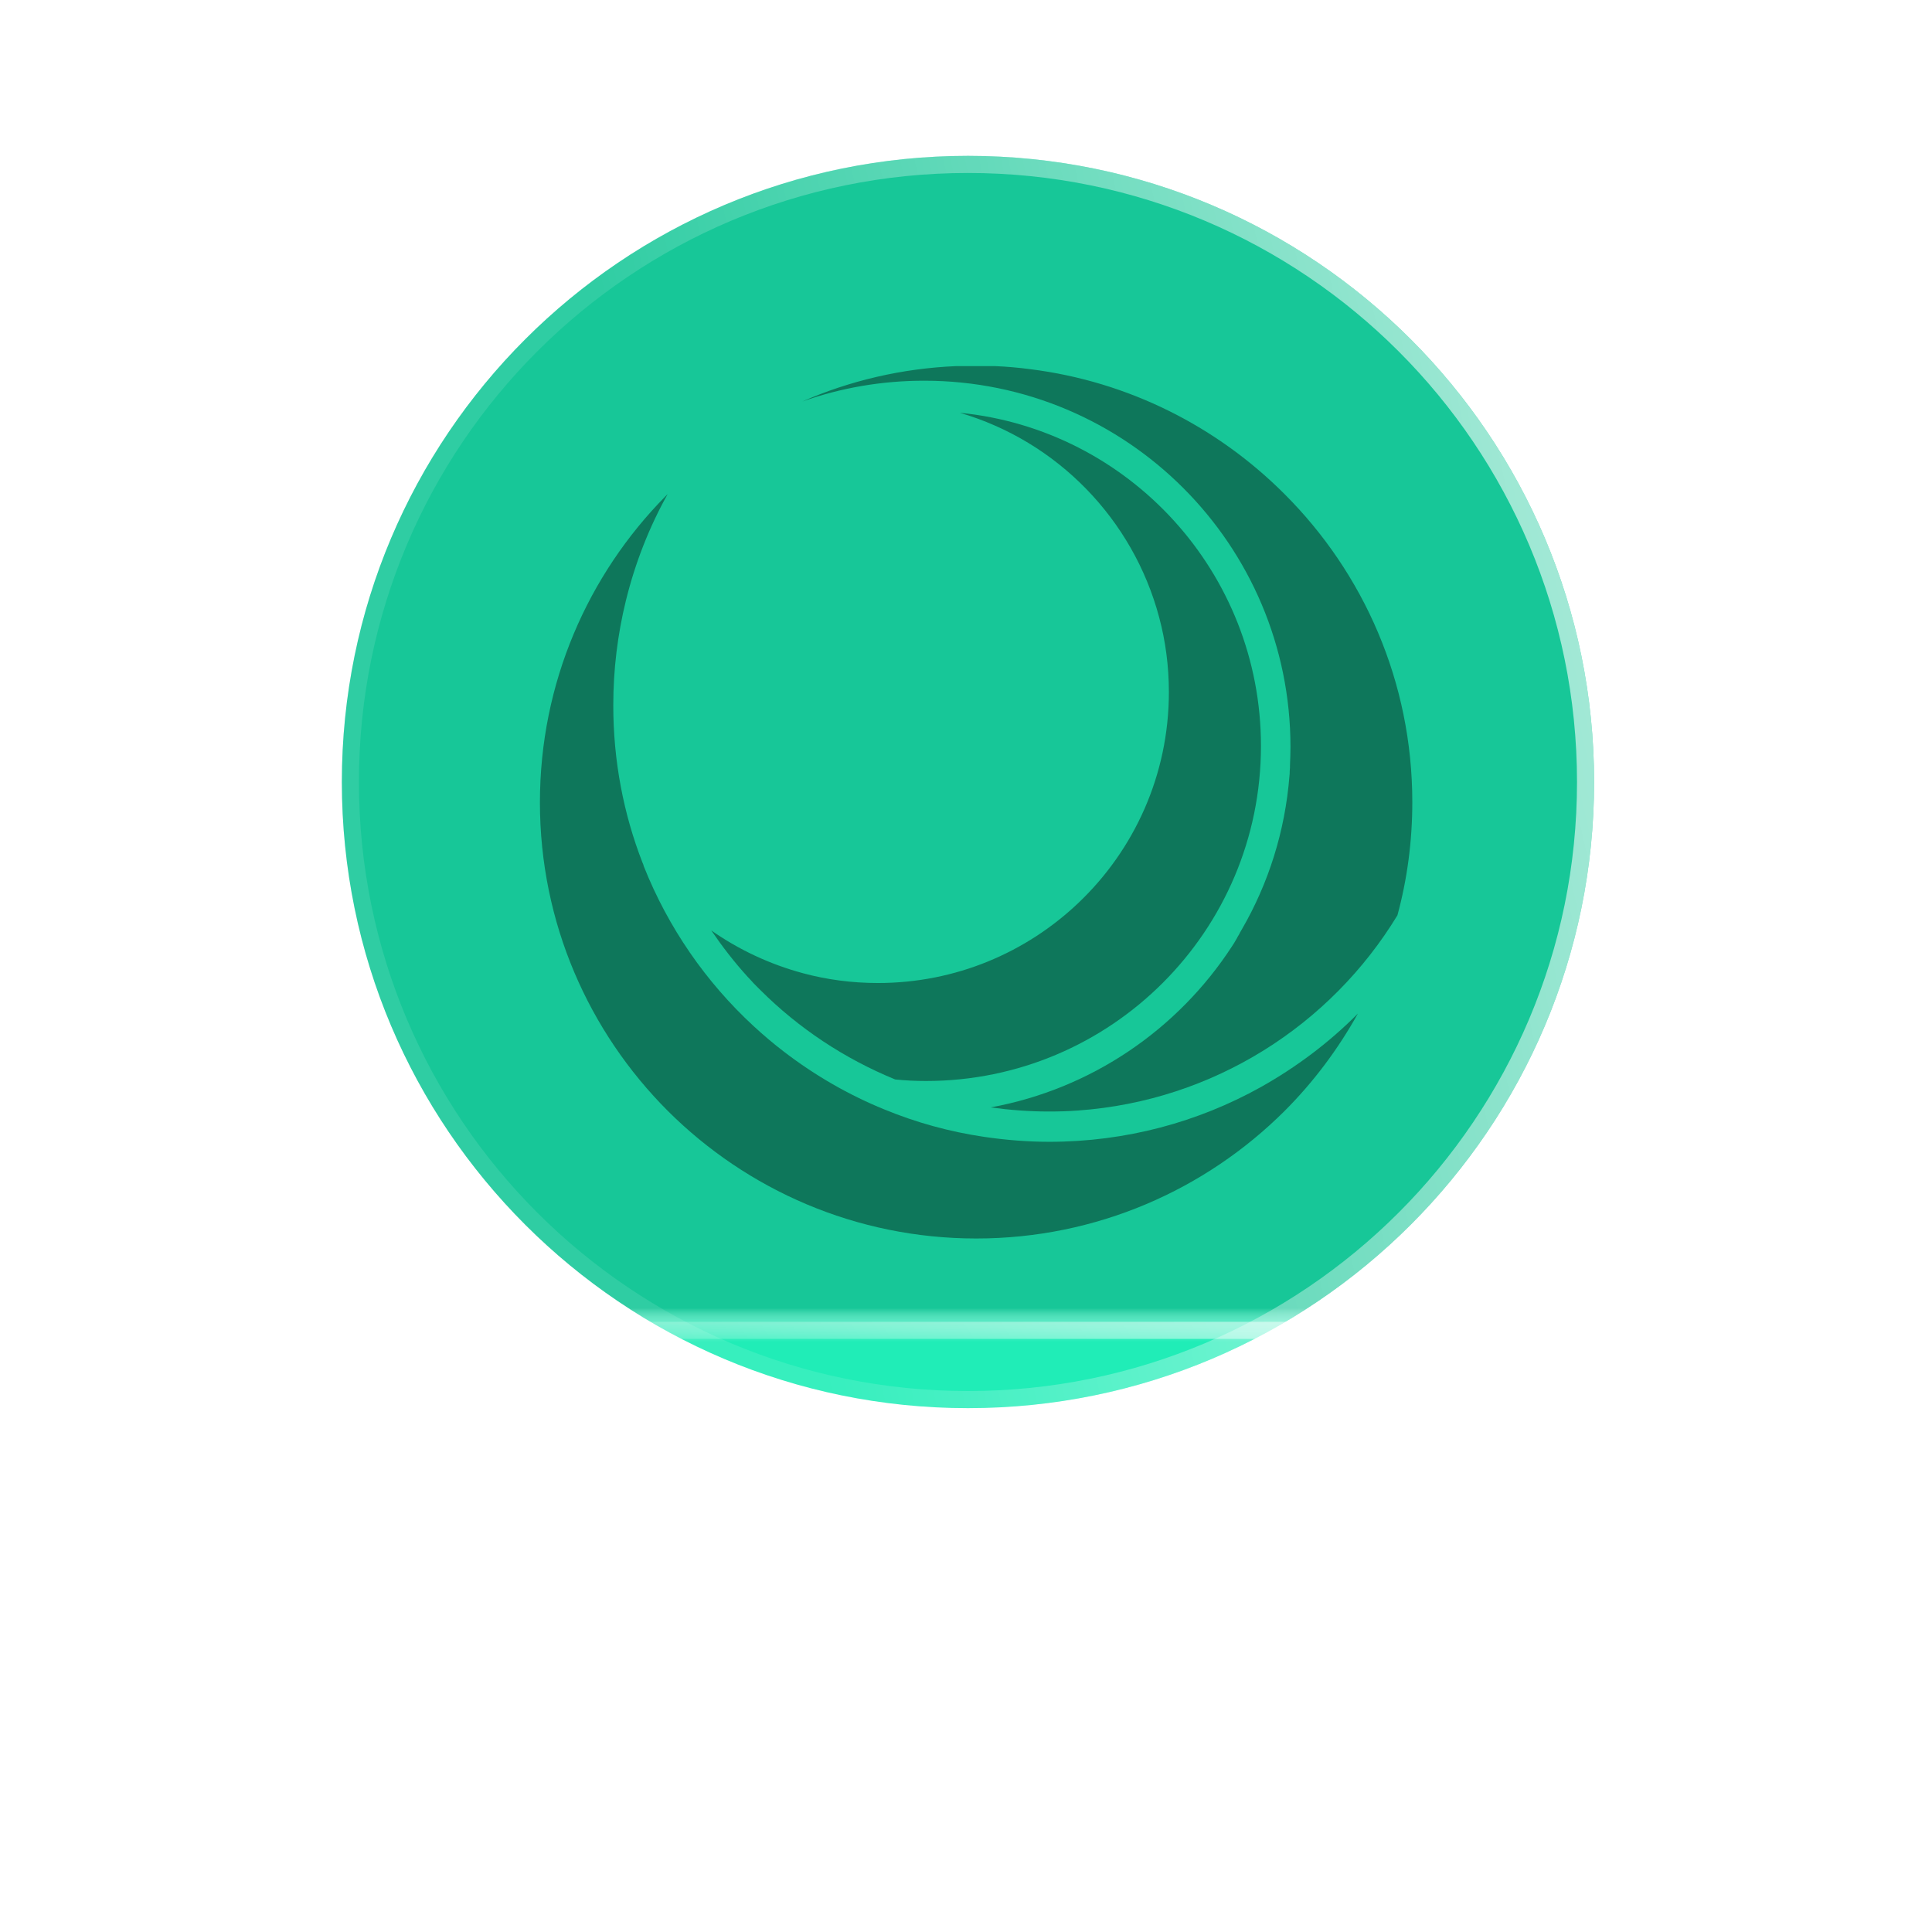 <svg width="113" height="112" viewBox="0 0 113 112" fill="none" xmlns="http://www.w3.org/2000/svg">
<g clip-path="url(#clip0_1521_671)">
<mask id="mask0_1521_671" style="mask-type:alpha" maskUnits="userSpaceOnUse" x="8" y="0" width="97" height="78">
<rect x="8.491" width="96" height="77.311" fill="#D9D9D9"/>
</mask>
<g mask="url(#mask0_1521_671)">
<path d="M93.237 45.738C93.237 65.964 76.841 82.36 56.615 82.36C36.39 82.36 19.994 65.964 19.994 45.738C19.994 25.512 36.39 9.116 56.615 9.116C76.841 9.116 93.237 25.512 93.237 45.738Z" fill="#17C798"/>
<path fill-rule="evenodd" clip-rule="evenodd" d="M56.615 81.36C76.288 81.36 92.237 65.411 92.237 45.738C92.237 26.065 76.288 10.117 56.615 10.117C36.942 10.117 20.994 26.065 20.994 45.738C20.994 65.411 36.942 81.36 56.615 81.36ZM56.615 82.36C76.841 82.36 93.237 65.964 93.237 45.738C93.237 25.512 76.841 9.116 56.615 9.116C36.39 9.116 19.994 25.512 19.994 45.738C19.994 65.964 36.39 82.36 56.615 82.36Z" fill="url(#paint0_linear_1521_671)"/>
<path d="M79.423 59.28C78.253 61.38 76.813 63.301 75.132 64.981C70.511 69.587 64.135 72.438 57.099 72.438C50.062 72.438 43.686 69.587 39.065 64.981C34.444 60.36 31.579 53.984 31.579 46.933C31.579 39.956 34.384 33.625 38.93 29.019C38.96 28.989 39.005 28.944 39.035 28.914C39.035 28.914 39.035 28.914 39.05 28.899C37.97 30.834 37.145 32.935 36.605 35.14C36.124 37.106 35.87 39.146 35.87 41.261C35.87 44.502 36.47 47.608 37.58 50.458C37.61 50.518 37.64 50.593 37.655 50.668C39.08 54.254 41.285 57.435 44.061 60C44.646 60.54 45.246 61.05 45.877 61.531C47.662 62.896 49.627 64.036 51.728 64.891C53.588 65.656 55.538 66.196 57.579 66.496C58.824 66.677 60.084 66.782 61.375 66.782C65.861 66.782 70.076 65.626 73.737 63.586C75.823 62.416 77.743 60.975 79.423 59.28Z" fill="black" fill-opacity="0.4"/>
<path d="M82.604 46.917C82.604 49.213 82.304 51.433 81.734 53.534C77.833 59.955 70.992 64.381 63.07 64.951C62.5 64.996 61.915 65.011 61.33 65.011C60.174 65.011 59.049 64.921 57.939 64.771C63.85 63.691 68.906 60.195 72.057 55.349C72.147 55.214 72.222 55.094 72.297 54.959C72.327 54.914 72.357 54.854 72.387 54.794C72.447 54.704 72.492 54.614 72.537 54.524C72.567 54.464 72.612 54.404 72.642 54.344C74.187 51.673 75.162 48.628 75.418 45.387C75.433 45.297 75.433 45.207 75.433 45.117C75.433 45.042 75.448 44.967 75.448 44.907C75.448 44.862 75.448 44.832 75.448 44.787C75.463 44.427 75.478 44.052 75.478 43.692C75.478 31.855 65.891 22.267 54.053 22.267C51.563 22.267 49.162 22.688 46.927 23.483C49.702 22.267 52.748 21.547 55.944 21.412H58.179C58.884 21.442 59.574 21.502 60.249 21.592C66.026 22.312 71.202 24.968 75.117 28.884C79.753 33.505 82.604 39.881 82.604 46.917Z" fill="black" fill-opacity="0.4"/>
<path d="M73.752 43.632C73.752 54.449 64.975 63.226 54.158 63.226C53.543 63.226 52.943 63.196 52.358 63.136C49.387 61.92 46.702 60.135 44.466 57.9L44.451 57.885C44.376 57.81 44.286 57.72 44.211 57.645C44.196 57.63 44.181 57.615 44.166 57.6C44.106 57.54 44.031 57.465 43.971 57.39C43.896 57.3 43.806 57.224 43.731 57.135C42.951 56.279 42.246 55.364 41.601 54.419C43.206 55.544 45.021 56.399 46.972 56.924C48.367 57.3 49.837 57.495 51.353 57.495C55.898 57.495 60.024 55.709 63.07 52.814C66.326 49.723 68.366 45.342 68.366 40.481C68.366 38.966 68.171 37.495 67.796 36.1C66.266 30.354 61.825 25.808 56.139 24.143C66.025 25.118 73.752 33.475 73.752 43.632Z" fill="black" fill-opacity="0.4"/>
</g>
<mask id="mask1_1521_671" style="mask-type:alpha" maskUnits="userSpaceOnUse" x="0" y="63" width="113" height="40">
<path fill-rule="evenodd" clip-rule="evenodd" d="M112.096 63.95H0.491V102.883H20.288C19.192 102.874 18.306 101.982 18.306 100.883V79.311C18.306 78.206 19.201 77.311 20.306 77.311H92.835C93.94 77.311 94.835 78.206 94.835 79.311V100.883C94.835 101.982 93.949 102.874 92.853 102.883H112.096V63.95Z" fill="#D9D9D9"/>
</mask>
<g mask="url(#mask1_1521_671)">
<g filter="url(#filter0_b_1521_671)">
<path d="M86.311 70.786C86.311 69.682 87.206 68.786 88.311 68.786H112.491L102.935 81.573L112.491 94.359H88.311C87.206 94.359 86.311 93.464 86.311 92.359V70.786Z" fill="url(#paint1_linear_1521_671)"/>
</g>
<path fill-rule="evenodd" clip-rule="evenodd" d="M102.935 81.573L112.491 68.786H88.311C87.206 68.786 86.311 69.682 86.311 70.786V92.359C86.311 93.464 87.206 94.359 88.311 94.359H112.491L102.935 81.573ZM110.495 93.359L101.687 81.573L110.495 69.786H88.311C87.758 69.786 87.311 70.234 87.311 70.786V92.359C87.311 92.912 87.758 93.359 88.311 93.359H110.495Z" fill="url(#paint2_linear_1521_671)"/>
<path d="M27.134 70.786C27.134 69.682 26.238 68.786 25.134 68.786H0.954L10.509 81.573L0.954 94.359H25.134C26.238 94.359 27.134 93.464 27.134 92.359V70.786Z" fill="url(#paint3_linear_1521_671)"/>
<path fill-rule="evenodd" clip-rule="evenodd" d="M10.509 81.573L0.954 68.786H25.134C26.238 68.786 27.134 69.682 27.134 70.786V92.359C27.134 93.464 26.238 94.359 25.134 94.359H0.954L10.509 81.573ZM2.949 93.359L11.758 81.573L2.949 69.786H25.134C25.686 69.786 26.134 70.234 26.134 70.786V92.359C26.134 92.912 25.686 93.359 25.134 93.359H2.949Z" fill="url(#paint4_linear_1521_671)"/>
<path d="M86.311 70.763C86.311 68.714 89.025 67.99 90.045 69.767L94.57 77.649C94.743 77.952 94.835 78.296 94.835 78.645V96.186C94.835 98.173 92.252 98.945 91.163 97.283L86.638 90.384C86.425 90.058 86.311 89.677 86.311 89.287V70.763Z" fill="url(#paint5_linear_1521_671)"/>
<path fill-rule="evenodd" clip-rule="evenodd" d="M93.702 78.147L89.178 70.265C88.668 69.377 87.311 69.739 87.311 70.763V89.287C87.311 89.482 87.368 89.672 87.475 89.835L91.999 96.735C92.543 97.565 93.835 97.18 93.835 96.186V78.645C93.835 78.47 93.789 78.299 93.702 78.147ZM90.045 69.767C89.025 67.99 86.311 68.714 86.311 70.763V89.287C86.311 89.677 86.425 90.058 86.638 90.384L91.163 97.283C92.252 98.945 94.835 98.173 94.835 96.186V78.645C94.835 78.296 94.743 77.952 94.57 77.649L90.045 69.767Z" fill="url(#paint6_linear_1521_671)"/>
<path d="M27.134 70.763C27.134 68.714 24.419 67.99 23.399 69.767L18.875 77.649C18.701 77.952 18.61 78.296 18.61 78.645V96.186C18.61 98.173 21.193 98.945 22.282 97.283L26.806 90.384C27.02 90.058 27.134 89.677 27.134 89.287V70.763Z" fill="url(#paint7_linear_1521_671)"/>
<path fill-rule="evenodd" clip-rule="evenodd" d="M19.742 78.147L24.267 70.265C24.776 69.377 26.134 69.739 26.134 70.763V89.287C26.134 89.482 26.077 89.672 25.97 89.835L21.446 96.735C20.901 97.565 19.61 97.18 19.61 96.186V78.645C19.61 78.47 19.655 78.299 19.742 78.147ZM23.399 69.767C24.419 67.99 27.134 68.714 27.134 70.763V89.287C27.134 89.677 27.02 90.058 26.806 90.384L22.282 97.283C21.193 98.945 18.61 98.173 18.61 96.186V78.645C18.61 78.296 18.701 77.952 18.875 77.649L23.399 69.767Z" fill="url(#paint8_linear_1521_671)"/>
</g>
<path d="M18.306 79.311C18.306 78.206 19.201 77.311 20.306 77.311H92.835C93.94 77.311 94.835 78.206 94.835 79.311V100.883C94.835 101.988 93.94 102.883 92.835 102.883H20.306C19.201 102.883 18.306 101.988 18.306 100.883V79.311Z" fill="url(#paint9_linear_1521_671)"/>
<mask id="mask2_1521_671" style="mask-type:alpha" maskUnits="userSpaceOnUse" x="18" y="77" width="77" height="26">
<path d="M18.306 79.311C18.306 78.206 19.201 77.311 20.306 77.311H92.835C93.94 77.311 94.835 78.206 94.835 79.311V100.883C94.835 101.988 93.94 102.883 92.835 102.883H20.306C19.201 102.883 18.306 101.988 18.306 100.883V79.311Z" fill="white"/>
</mask>
<g mask="url(#mask2_1521_671)">
<g filter="url(#filter1_f_1521_671)">
<g filter="url(#filter2_b_1521_671)">
<path d="M86.311 70.763C86.311 68.714 89.025 67.99 90.045 69.767L94.57 77.649C94.743 77.952 94.835 78.296 94.835 78.645V96.186C94.835 98.173 92.252 98.945 91.163 97.283L86.638 90.384C86.425 90.058 86.311 89.677 86.311 89.287V70.763Z" fill="url(#paint10_linear_1521_671)"/>
</g>
<g filter="url(#filter3_b_1521_671)">
<path fill-rule="evenodd" clip-rule="evenodd" d="M93.702 78.147L89.178 70.265C88.668 69.377 87.311 69.739 87.311 70.763V89.287C87.311 89.482 87.368 89.672 87.475 89.835L91.999 96.735C92.543 97.565 93.835 97.18 93.835 96.186V78.645C93.835 78.47 93.789 78.299 93.702 78.147ZM90.045 69.767C89.025 67.99 86.311 68.714 86.311 70.763V89.287C86.311 89.677 86.425 90.058 86.638 90.384L91.163 97.283C92.252 98.945 94.835 98.173 94.835 96.186V78.645C94.835 78.296 94.743 77.952 94.57 77.649L90.045 69.767Z" fill="url(#paint11_linear_1521_671)"/>
</g>
<g filter="url(#filter4_b_1521_671)">
<path d="M27.134 70.763C27.134 68.714 24.419 67.99 23.399 69.767L18.875 77.649C18.701 77.952 18.61 78.296 18.61 78.645V96.186C18.61 98.173 21.193 98.945 22.282 97.283L26.806 90.384C27.02 90.058 27.134 89.677 27.134 89.287V70.763Z" fill="url(#paint12_linear_1521_671)"/>
</g>
<g filter="url(#filter5_b_1521_671)">
<path fill-rule="evenodd" clip-rule="evenodd" d="M19.742 78.147L24.267 70.265C24.776 69.377 26.134 69.739 26.134 70.763V89.287C26.134 89.482 26.077 89.672 25.97 89.835L21.446 96.735C20.901 97.565 19.61 97.18 19.61 96.186V78.645C19.61 78.47 19.655 78.299 19.742 78.147ZM23.399 69.767C24.419 67.99 27.134 68.714 27.134 70.763V89.287C27.134 89.677 27.02 90.058 26.806 90.384L22.282 97.283C21.193 98.945 18.61 98.173 18.61 96.186V78.645C18.61 78.296 18.701 77.952 18.875 77.649L23.399 69.767Z" fill="url(#paint13_linear_1521_671)"/>
</g>
</g>
</g>
<mask id="mask3_1521_671" style="mask-type:alpha" maskUnits="userSpaceOnUse" x="18" y="77" width="77" height="26">
<path d="M18.306 79.311C18.306 78.206 19.201 77.311 20.306 77.311H92.835C93.94 77.311 94.835 78.206 94.835 79.311V100.883C94.835 101.988 93.94 102.883 92.835 102.883H20.306C19.201 102.883 18.306 101.988 18.306 100.883V79.311Z" fill="white"/>
</mask>
<g mask="url(#mask3_1521_671)">
<g filter="url(#filter6_f_1521_671)">
<path d="M93.237 45.738C93.237 65.964 76.841 82.36 56.615 82.36C36.39 82.36 19.994 65.964 19.994 45.738C19.994 25.512 36.39 9.116 56.615 9.116C76.841 9.116 93.237 25.512 93.237 45.738Z" fill="#20EDB7"/>
<path fill-rule="evenodd" clip-rule="evenodd" d="M56.615 81.36C76.289 81.36 92.237 65.411 92.237 45.738C92.237 26.065 76.289 10.117 56.615 10.117C36.942 10.117 20.994 26.065 20.994 45.738C20.994 65.411 36.942 81.36 56.615 81.36ZM56.615 82.36C76.841 82.36 93.237 65.964 93.237 45.738C93.237 25.512 76.841 9.116 56.615 9.116C36.39 9.116 19.994 25.512 19.994 45.738C19.994 65.964 36.39 82.36 56.615 82.36Z" fill="url(#paint14_linear_1521_671)"/>
</g>
</g>
<path fill-rule="evenodd" clip-rule="evenodd" d="M92.835 78.311H20.306C19.754 78.311 19.306 78.758 19.306 79.311V100.883C19.306 101.436 19.754 101.883 20.306 101.883H92.835C93.388 101.883 93.835 101.436 93.835 100.883V79.311C93.835 78.758 93.388 78.311 92.835 78.311ZM20.306 77.311C19.201 77.311 18.306 78.206 18.306 79.311V100.883C18.306 101.988 19.201 102.883 20.306 102.883H92.835C93.94 102.883 94.835 101.988 94.835 100.883V79.311C94.835 78.206 93.94 77.311 92.835 77.311H20.306Z" fill="url(#paint15_linear_1521_671)"/>
</g>
<defs>
<filter id="filter0_b_1521_671" x="78.311" y="60.786" width="42.18" height="41.573" filterUnits="userSpaceOnUse" color-interpolation-filters="sRGB">
<feFlood flood-opacity="0" result="BackgroundImageFix"/>
<feGaussianBlur in="BackgroundImageFix" stdDeviation="4"/>
<feComposite in2="SourceAlpha" operator="in" result="effect1_backgroundBlur_1521_671"/>
<feBlend mode="normal" in="SourceGraphic" in2="effect1_backgroundBlur_1521_671" result="shape"/>
</filter>
<filter id="filter1_f_1521_671" x="13.61" y="63.76" width="86.225" height="39.43" filterUnits="userSpaceOnUse" color-interpolation-filters="sRGB">
<feFlood flood-opacity="0" result="BackgroundImageFix"/>
<feBlend mode="normal" in="SourceGraphic" in2="BackgroundImageFix" result="shape"/>
<feGaussianBlur stdDeviation="2.5" result="effect1_foregroundBlur_1521_671"/>
</filter>
<filter id="filter2_b_1521_671" x="78.311" y="60.76" width="24.524" height="45.43" filterUnits="userSpaceOnUse" color-interpolation-filters="sRGB">
<feFlood flood-opacity="0" result="BackgroundImageFix"/>
<feGaussianBlur in="BackgroundImageFix" stdDeviation="4"/>
<feComposite in2="SourceAlpha" operator="in" result="effect1_backgroundBlur_1521_671"/>
<feBlend mode="normal" in="SourceGraphic" in2="effect1_backgroundBlur_1521_671" result="shape"/>
</filter>
<filter id="filter3_b_1521_671" x="78.311" y="60.76" width="24.524" height="45.43" filterUnits="userSpaceOnUse" color-interpolation-filters="sRGB">
<feFlood flood-opacity="0" result="BackgroundImageFix"/>
<feGaussianBlur in="BackgroundImageFix" stdDeviation="4"/>
<feComposite in2="SourceAlpha" operator="in" result="effect1_backgroundBlur_1521_671"/>
<feBlend mode="normal" in="SourceGraphic" in2="effect1_backgroundBlur_1521_671" result="shape"/>
</filter>
<filter id="filter4_b_1521_671" x="10.61" y="60.76" width="24.524" height="45.43" filterUnits="userSpaceOnUse" color-interpolation-filters="sRGB">
<feFlood flood-opacity="0" result="BackgroundImageFix"/>
<feGaussianBlur in="BackgroundImageFix" stdDeviation="4"/>
<feComposite in2="SourceAlpha" operator="in" result="effect1_backgroundBlur_1521_671"/>
<feBlend mode="normal" in="SourceGraphic" in2="effect1_backgroundBlur_1521_671" result="shape"/>
</filter>
<filter id="filter5_b_1521_671" x="10.61" y="60.76" width="24.524" height="45.43" filterUnits="userSpaceOnUse" color-interpolation-filters="sRGB">
<feFlood flood-opacity="0" result="BackgroundImageFix"/>
<feGaussianBlur in="BackgroundImageFix" stdDeviation="4"/>
<feComposite in2="SourceAlpha" operator="in" result="effect1_backgroundBlur_1521_671"/>
<feBlend mode="normal" in="SourceGraphic" in2="effect1_backgroundBlur_1521_671" result="shape"/>
</filter>
<filter id="filter6_f_1521_671" x="9.994" y="-0.884" width="93.243" height="93.243" filterUnits="userSpaceOnUse" color-interpolation-filters="sRGB">
<feFlood flood-opacity="0" result="BackgroundImageFix"/>
<feBlend mode="normal" in="SourceGraphic" in2="BackgroundImageFix" result="shape"/>
<feGaussianBlur stdDeviation="5" result="effect1_foregroundBlur_1521_671"/>
</filter>
<linearGradient id="paint0_linear_1521_671" x1="92.474" y1="37.902" x2="41.18" y2="49.205" gradientUnits="userSpaceOnUse">
<stop stop-color="white" stop-opacity="0.6"/>
<stop offset="1" stop-color="white" stop-opacity="0.1"/>
</linearGradient>
<linearGradient id="paint1_linear_1521_671" x1="108.62" y1="75.064" x2="88.415" y2="89.052" gradientUnits="userSpaceOnUse">
<stop stop-color="white" stop-opacity="0.1"/>
<stop offset="1" stop-color="white" stop-opacity="0.3"/>
</linearGradient>
<linearGradient id="paint2_linear_1521_671" x1="112.218" y1="78.837" x2="93.924" y2="82.964" gradientUnits="userSpaceOnUse">
<stop stop-color="white" stop-opacity="0.6"/>
<stop offset="1" stop-color="white" stop-opacity="0.1"/>
</linearGradient>
<linearGradient id="paint3_linear_1521_671" x1="4.825" y1="75.064" x2="25.029" y2="89.052" gradientUnits="userSpaceOnUse">
<stop stop-color="white" stop-opacity="0.1"/>
<stop offset="1" stop-color="white" stop-opacity="0.3"/>
</linearGradient>
<linearGradient id="paint4_linear_1521_671" x1="1.226" y1="78.837" x2="19.52" y2="82.964" gradientUnits="userSpaceOnUse">
<stop stop-color="white" stop-opacity="0.6"/>
<stop offset="1" stop-color="white" stop-opacity="0.1"/>
</linearGradient>
<linearGradient id="paint5_linear_1521_671" x1="93.575" y1="75.984" x2="84.203" y2="77.82" gradientUnits="userSpaceOnUse">
<stop stop-color="white" stop-opacity="0.1"/>
<stop offset="1" stop-color="white" stop-opacity="0.3"/>
</linearGradient>
<linearGradient id="paint6_linear_1521_671" x1="94.746" y1="80.326" x2="88.512" y2="80.724" gradientUnits="userSpaceOnUse">
<stop stop-color="white" stop-opacity="0.6"/>
<stop offset="1" stop-color="white" stop-opacity="0.1"/>
</linearGradient>
<linearGradient id="paint7_linear_1521_671" x1="19.87" y1="75.984" x2="29.242" y2="77.82" gradientUnits="userSpaceOnUse">
<stop stop-color="white" stop-opacity="0.1"/>
<stop offset="1" stop-color="white" stop-opacity="0.3"/>
</linearGradient>
<linearGradient id="paint8_linear_1521_671" x1="18.698" y1="80.326" x2="24.933" y2="80.724" gradientUnits="userSpaceOnUse">
<stop stop-color="white" stop-opacity="0.6"/>
<stop offset="1" stop-color="white" stop-opacity="0.1"/>
</linearGradient>
<linearGradient id="paint9_linear_1521_671" x1="83.518" y1="83.588" x2="66.373" y2="118.287" gradientUnits="userSpaceOnUse">
<stop stop-color="white" stop-opacity="0.1"/>
<stop offset="1" stop-color="white" stop-opacity="0.3"/>
</linearGradient>
<linearGradient id="paint10_linear_1521_671" x1="93.575" y1="75.984" x2="84.203" y2="77.82" gradientUnits="userSpaceOnUse">
<stop stop-color="white" stop-opacity="0.1"/>
<stop offset="1" stop-color="white" stop-opacity="0.3"/>
</linearGradient>
<linearGradient id="paint11_linear_1521_671" x1="94.746" y1="80.326" x2="88.512" y2="80.724" gradientUnits="userSpaceOnUse">
<stop stop-color="white" stop-opacity="0.6"/>
<stop offset="1" stop-color="white" stop-opacity="0.1"/>
</linearGradient>
<linearGradient id="paint12_linear_1521_671" x1="19.87" y1="75.984" x2="29.242" y2="77.82" gradientUnits="userSpaceOnUse">
<stop stop-color="white" stop-opacity="0.1"/>
<stop offset="1" stop-color="white" stop-opacity="0.3"/>
</linearGradient>
<linearGradient id="paint13_linear_1521_671" x1="18.698" y1="80.326" x2="24.933" y2="80.724" gradientUnits="userSpaceOnUse">
<stop stop-color="white" stop-opacity="0.6"/>
<stop offset="1" stop-color="white" stop-opacity="0.1"/>
</linearGradient>
<linearGradient id="paint14_linear_1521_671" x1="92.474" y1="37.902" x2="41.181" y2="49.205" gradientUnits="userSpaceOnUse">
<stop stop-color="white" stop-opacity="0.6"/>
<stop offset="1" stop-color="white" stop-opacity="0.1"/>
</linearGradient>
<linearGradient id="paint15_linear_1521_671" x1="94.038" y1="87.361" x2="54.873" y2="113.189" gradientUnits="userSpaceOnUse">
<stop stop-color="white" stop-opacity="0.6"/>
<stop offset="1" stop-color="white" stop-opacity="0.1"/>
</linearGradient>
<clipPath id="clip0_1521_671">
<rect width="112" height="112" fill="white" transform="translate(0.491)"/>
</clipPath>
</defs>
</svg>
